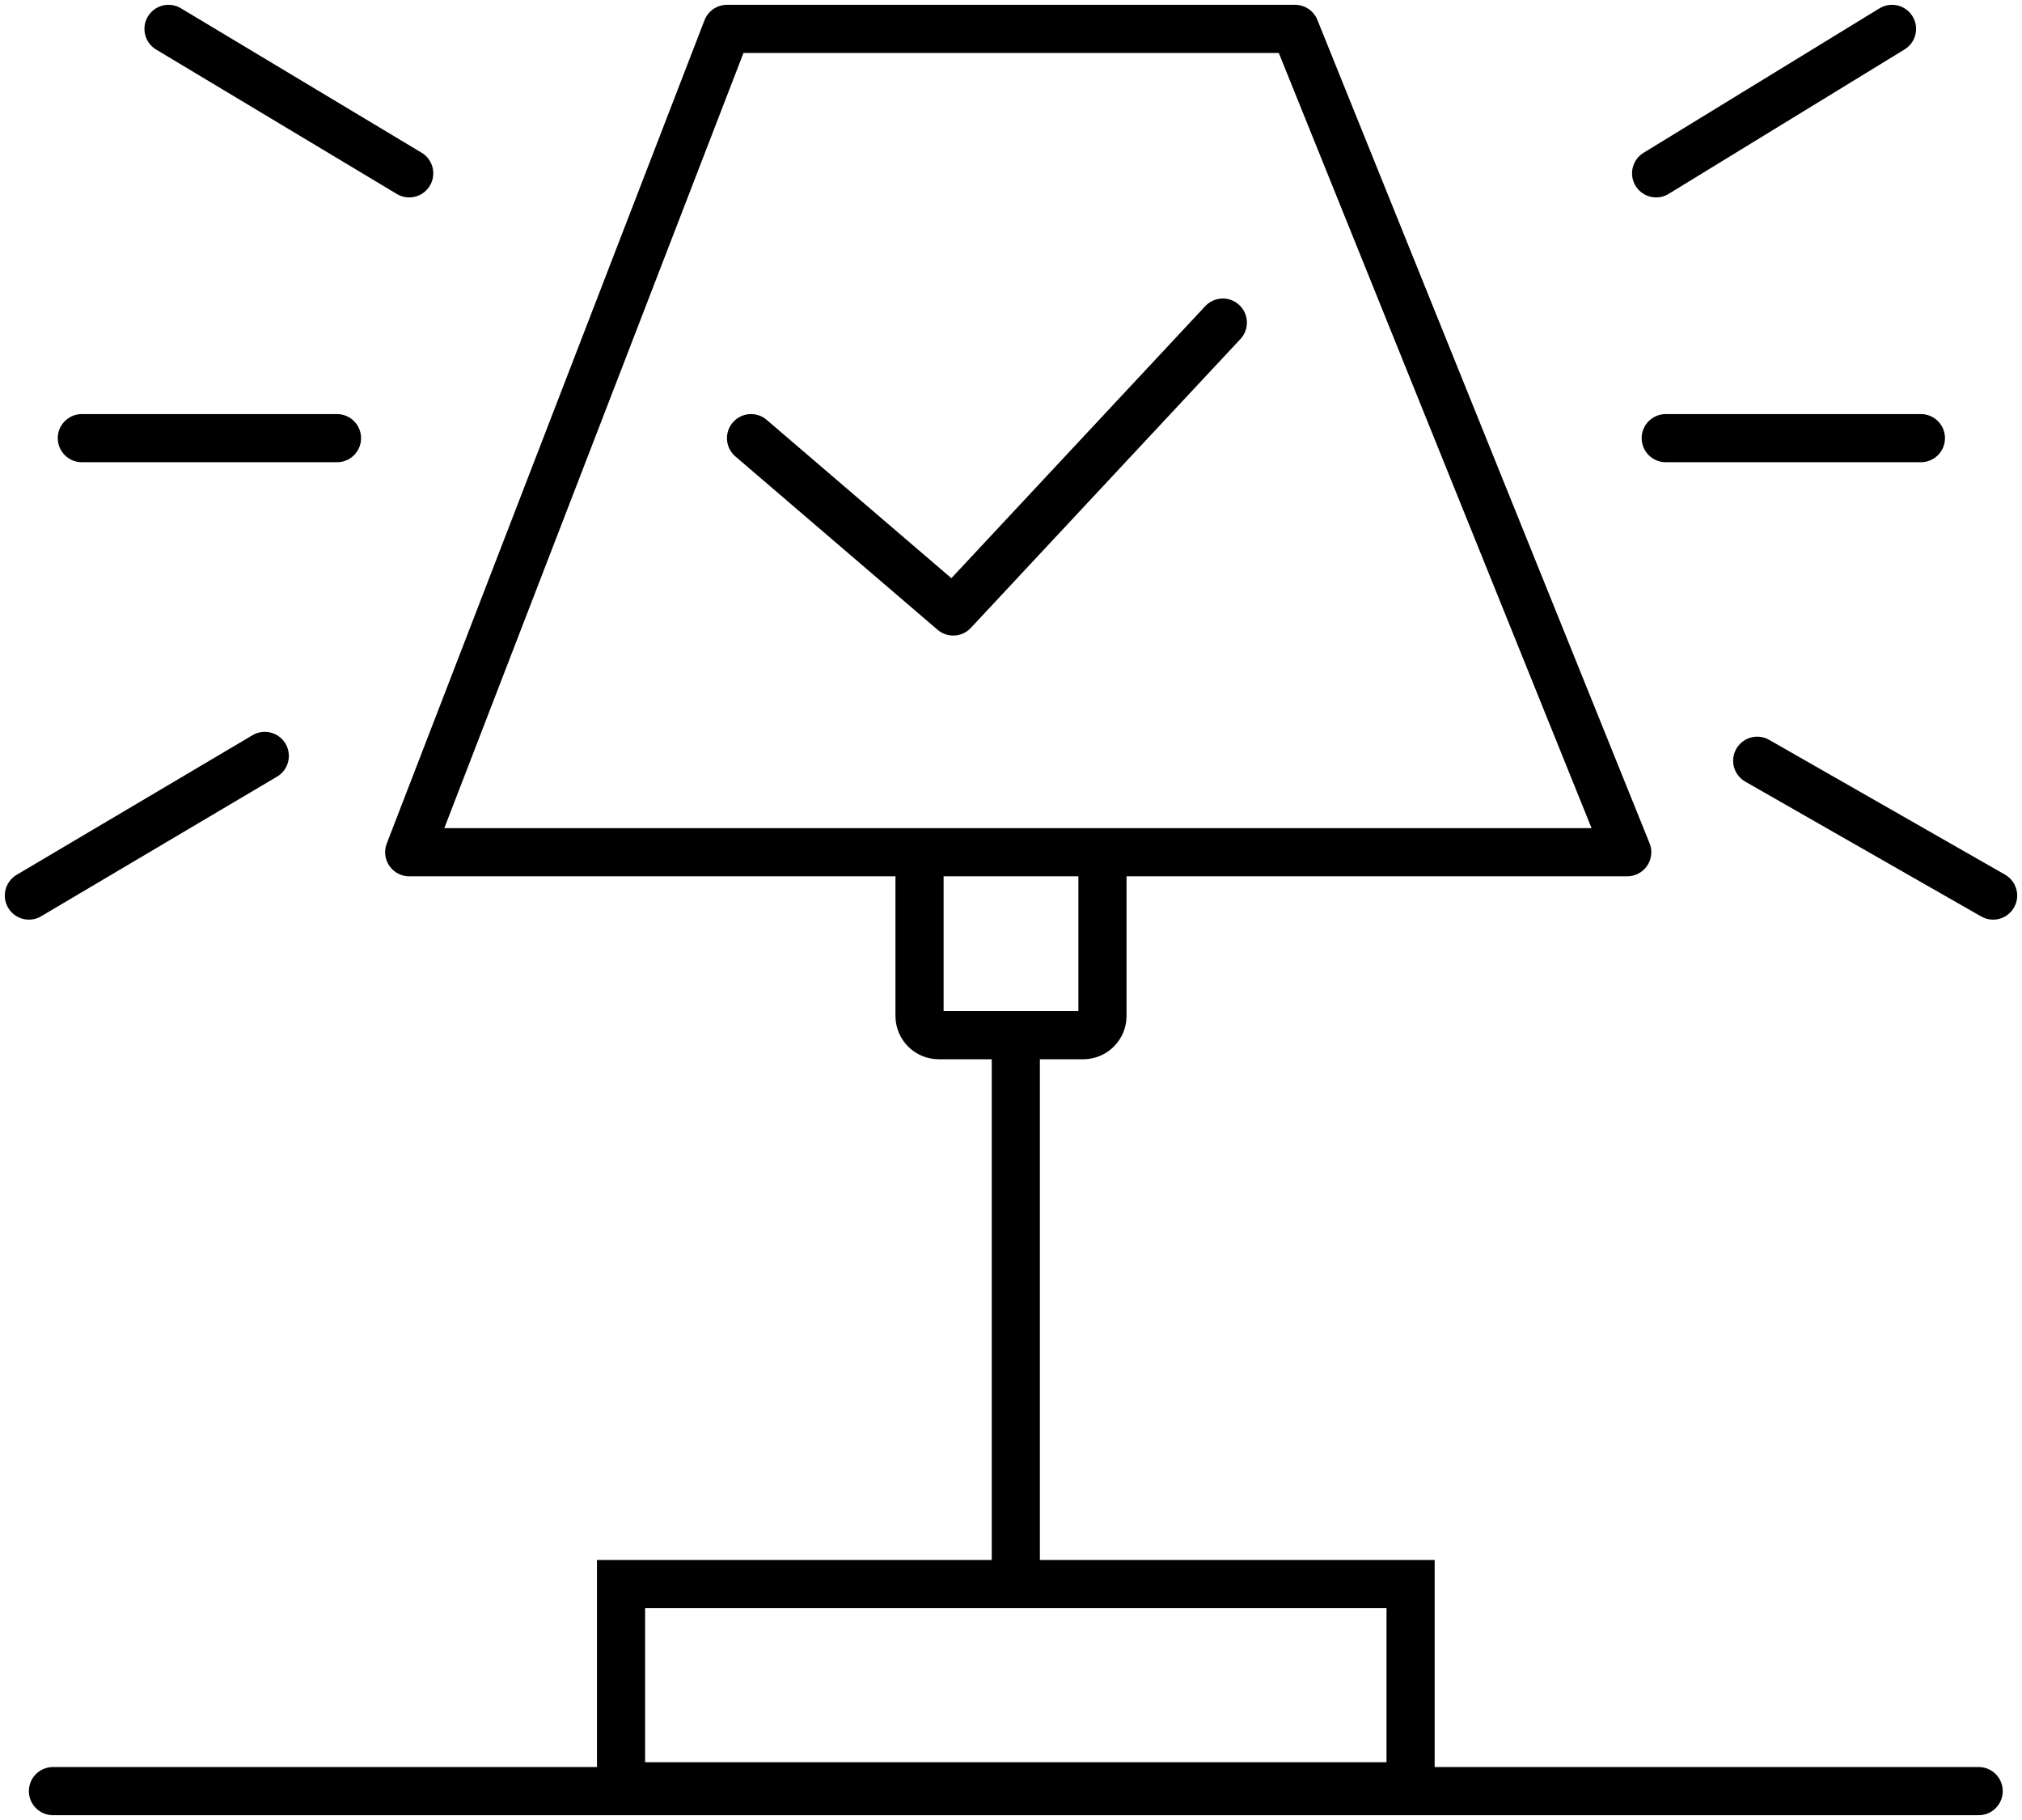 <?xml version="1.0" encoding="UTF-8"?> <svg xmlns="http://www.w3.org/2000/svg" width="210" height="189" viewBox="0 0 210 189" fill="none"><path d="M5.5 186H205.5" stroke="black" stroke-width="5" stroke-linecap="round" stroke-linejoin="round"></path><path d="M105.5 164.5H64.5V185.5H146.5V164.5H105.5ZM105.5 164.5V107.5" stroke="black" stroke-width="5"></path><path d="M105 88.5H42.5L75.5 3H105H134.5L169 88.5H105ZM105 88.5H95.5V105.5C95.5 106.605 96.395 107.5 97.5 107.5H112.5C113.605 107.5 114.5 106.605 114.5 105.5V88.5H105ZM78 45.5L99 63.5L127 33.5M182.5 79L207 93M8.5 45.5H35M173 45.5H199.5M27.5 78.5L3 93M172 18L196.5 3M42.5 18L17.5 3" stroke="black" stroke-width="5" stroke-linecap="round" stroke-linejoin="round"></path></svg> 